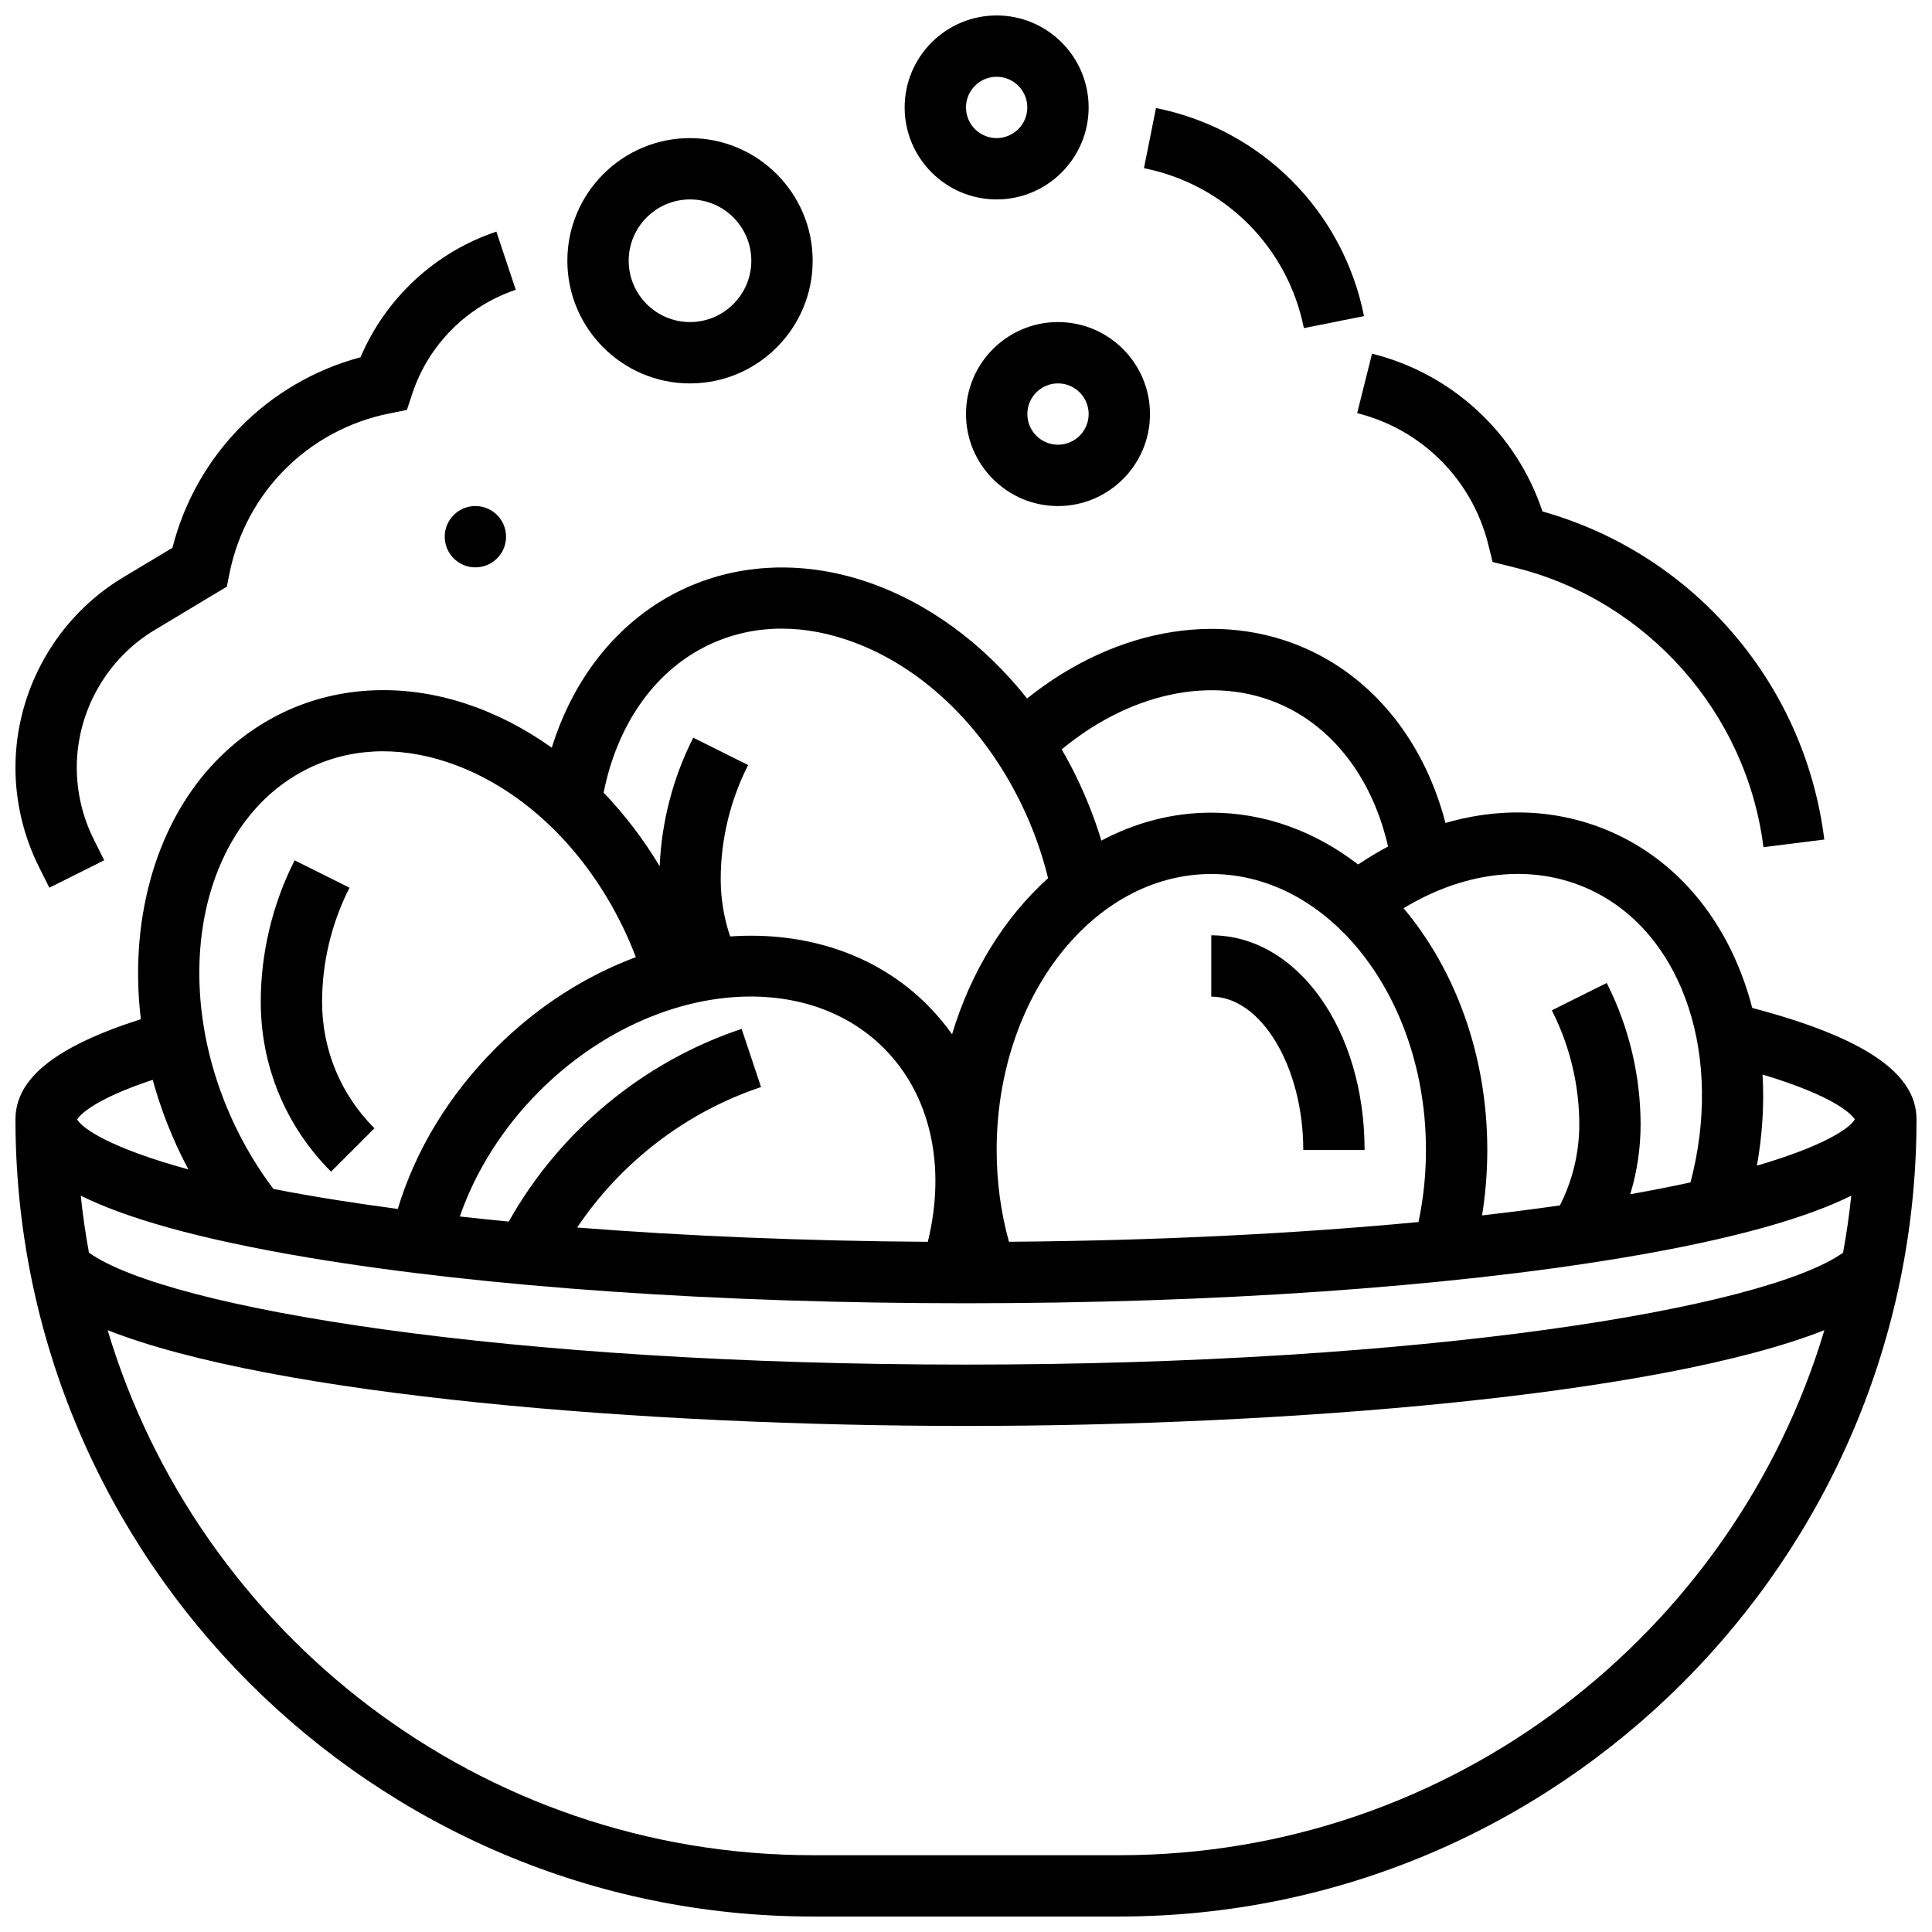 <?xml version="1.0" encoding="UTF-8"?>
<!-- Uploaded to: SVG Repo, www.svgrepo.com, Generator: SVG Repo Mixer Tools -->
<svg width="800px" height="800px" version="1.1" viewBox="144 144 512 512" xmlns="http://www.w3.org/2000/svg">
 <defs>
  <clipPath id="c">
   <path d="m148.09 294h503.81v357.9h-503.81z"/>
  </clipPath>
  <clipPath id="b">
   <path d="m383 148.09h50v48.906h-50z"/>
  </clipPath>
  <clipPath id="a">
   <path d="m148.09 205h132.91v175h-132.91z"/>
  </clipPath>
 </defs>
 <g clip-path="url(#c)">
  <path d="m608.36 411.11c-5.125-19.816-16.867-36.207-33.941-45.004-14.555-7.504-31.09-8.73-47.352-4.008-5.258-20.16-17.281-36.172-33.91-44.746-23.613-12.172-53.008-7.453-76.973 11.75-11.668-14.707-26.543-25.613-42.848-31.043-17.375-5.785-35.223-4.707-50.246 3.039-15.605 8.043-27.152 22.633-32.859 41.051-7.039-5.023-14.617-8.949-22.531-11.586-17.375-5.785-35.223-4.707-50.246 3.039-17.863 9.207-30.262 26.609-34.914 49.004-2.109 10.16-2.481 20.805-1.215 31.492-22.617 7.223-33.227 15.727-33.227 26.527 0 116.5 94.777 211.27 211.27 211.27h81.258c116.5 0 211.27-94.777 211.27-211.27 0.004-12.254-13.875-21.684-43.543-29.516zm24.074 64.867c-20.941 14.84-111.12 29.656-232.43 29.656-121.3 0-211.49-14.816-232.43-29.656-0.914-4.973-1.645-10.012-2.172-15.109 11.449 5.672 30.242 11.395 60.891 16.5 46.469 7.746 108.16 12.012 173.71 12.012s127.24-4.266 173.71-12.012c30.648-5.109 49.445-10.828 60.891-16.5-0.531 5.098-1.262 10.137-2.176 15.109zm-254.21-54.207c12.387 12.387 16.578 31.262 11.656 51.324-32.539-0.223-64.039-1.52-92.93-3.785 11.617-17.305 28.844-30.598 48.734-37.227l-5.141-15.418c-26.086 8.695-48.301 27.148-61.711 51.066-4.402-0.426-8.73-0.875-12.98-1.348 4.168-12.035 11.461-23.582 21.07-33.191 28.32-28.32 69.281-33.449 91.301-11.422zm86.785-46.152c31.363 0 56.883 32.809 56.883 73.133 0 6.5-0.668 12.902-1.977 19.098-32.934 3.133-69.992 4.938-108.53 5.234-2.156-7.785-3.262-15.941-3.262-24.332 0-40.324 25.516-73.133 56.883-73.133zm170.54 65.031c-1.215 2.219-7.891 6.981-25.953 12.262 1.469-8.219 1.953-16.332 1.496-24.148 19.641 5.898 23.738 10.742 24.457 11.887zm-68.574-60.098c23.508 12.117 33.656 43.926 25.027 76.793-4.816 1.051-10.129 2.102-15.973 3.137 1.809-5.957 2.746-12.176 2.746-18.461 0-12.801-3.027-25.617-8.746-37.055l-0.234-0.469-14.543 7.254 0.238 0.477c4.602 9.203 7.035 19.504 7.035 29.793 0 7.469-1.777 14.801-5.141 21.43-6.617 0.945-13.504 1.824-20.621 2.641 0.91-5.68 1.383-11.477 1.383-17.336 0-25.098-8.512-47.812-22.188-64.062 17.148-10.391 35.727-12.02 51.016-4.141zm-81.262-48.758c13.016 6.711 22.328 19.852 26.137 36.539-2.676 1.422-5.32 3.012-7.93 4.769-11.277-8.695-24.621-13.738-38.91-13.738-10.352 0-20.203 2.648-29.133 7.406-1.738-5.707-3.93-11.316-6.574-16.766-1.23-2.535-2.547-5.008-3.938-7.41 19.117-15.82 42.246-20.129 60.348-10.801zm-155.17-16.25c11.262-5.805 24.285-6.519 37.664-2.062 19.172 6.383 36.113 22.285 46.473 43.629 3.078 6.34 5.441 12.922 7.074 19.617-11.5 10.348-20.449 24.699-25.445 41.363-1.961-2.762-4.156-5.375-6.59-7.812-13.594-13.594-32.457-19.473-52.223-18.113-1.641-4.875-2.5-10.023-2.5-15.152 0-10.289 2.434-20.594 7.035-29.801l0.234-0.469-14.543-7.254-0.23 0.461c-5.211 10.422-8.176 21.977-8.668 33.621-4.309-7.188-9.309-13.73-14.855-19.504 3.504-17.633 13.043-31.547 26.574-38.523zm-105.64 32.504c11.262-5.805 24.285-6.519 37.664-2.062 19.172 6.383 36.113 22.285 46.473 43.629 1.277 2.629 2.43 5.316 3.469 8.039-13.195 4.914-25.984 12.961-37.074 24.047-12.395 12.395-21.293 27.027-26.023 42.68-5.375-0.715-10.598-1.465-15.637-2.262-6.297-0.992-12.047-2.008-17.312-3.035-3.773-4.981-7.102-10.418-9.91-16.203-18.281-37.648-10.047-80.191 18.352-94.832zm-40.434 82.113c1.844 6.719 4.324 13.367 7.457 19.816 0.645 1.328 1.32 2.637 2.012 3.934-20.746-5.676-28.203-10.902-29.496-13.262 0.668-1.051 4.176-5.223 20.027-10.488zm256.16 205.49h-81.258c-88.121 0-162.77-58.754-186.85-139.14 44.059 17.363 142.85 25.379 227.48 25.379s183.42-8.02 227.48-25.379c-24.086 80.391-98.73 139.14-186.85 139.14z"/>
 </g>
 <path d="m489.38 448.75h16.25c0-31.895-17.848-56.883-40.629-56.883v16.25c13.219 0.004 24.379 18.609 24.379 40.633z"/>
 <path d="m243.23 443.01c-8.945-8.945-13.875-20.84-13.875-33.488 0-10.289 2.434-20.594 7.035-29.801l0.234-0.469-14.543-7.254-0.23 0.461c-5.719 11.445-8.746 24.262-8.746 37.062 0 16.992 6.617 32.965 18.633 44.98z"/>
 <path d="m326.86 245.61c17.922 0 32.504-14.582 32.504-32.504 0-17.922-14.582-32.504-32.504-32.504s-32.504 14.582-32.504 32.504c0 17.922 14.582 32.504 32.504 32.504zm0-48.758c8.961 0 16.25 7.293 16.25 16.25 0 8.961-7.293 16.25-16.25 16.25-8.961 0-16.25-7.293-16.25-16.25 0-8.957 7.289-16.25 16.25-16.25z"/>
 <g clip-path="url(#b)">
  <path d="m408.12 196.85c13.441 0 24.379-10.938 24.379-24.379 0-13.438-10.938-24.375-24.379-24.375s-24.379 10.938-24.379 24.379 10.938 24.375 24.379 24.375zm0-32.504c4.481 0 8.125 3.644 8.125 8.125s-3.644 8.125-8.125 8.125-8.125-3.644-8.125-8.125c0-4.477 3.644-8.125 8.125-8.125z"/>
 </g>
 <path d="m400 253.73c0 13.441 10.938 24.379 24.379 24.379s24.379-10.938 24.379-24.379c0-13.441-10.938-24.379-24.379-24.379-13.445 0-24.379 10.938-24.379 24.379zm32.504 0c0 4.481-3.644 8.125-8.125 8.125-4.481 0-8.125-3.644-8.125-8.125s3.644-8.125 8.125-8.125c4.477 0 8.125 3.644 8.125 8.125z"/>
 <path d="m278.11 286.23c0 4.488-3.637 8.125-8.125 8.125s-8.129-3.637-8.129-8.125 3.641-8.125 8.129-8.125 8.125 3.637 8.125 8.125"/>
 <path d="m538.38 288.21 1.18 4.727 6.18 1.547c34.785 8.695 61.145 38.441 65.59 74.02l16.129-2.016c-2.606-20.859-11.355-40.199-25.293-55.93-13.234-14.934-30.258-25.613-49.395-31.02-6.879-20.668-23.805-36.473-45.168-41.812l-3.941 15.766c17.133 4.285 30.434 17.586 34.719 34.719z"/>
 <path d="m489.54 230.95 15.938-3.188c-5.582-27.91-27.223-49.547-55.129-55.129l-3.188 15.938c21.449 4.289 38.086 20.926 42.379 42.379z"/>
 <g clip-path="url(#a)">
  <path d="m157.08 379.25 14.535-7.269-2.777-5.559c-2.938-5.871-4.492-12.445-4.492-19.012 0-14.848 7.91-28.82 20.645-36.461l19.125-11.477 0.703-3.523c4.293-21.453 20.926-38.09 42.383-42.383l4.625-0.926 1.492-4.473c4.285-12.852 14.512-23.082 27.363-27.363l-5.141-15.418c-16.199 5.402-29.371 17.668-35.996 33.289-24.551 6.582-43.566 25.812-49.844 50.496l-13.07 7.84c-17.602 10.562-28.535 29.871-28.535 50.398 0 9.078 2.144 18.168 6.203 26.285z"/>
 </g>
</svg>